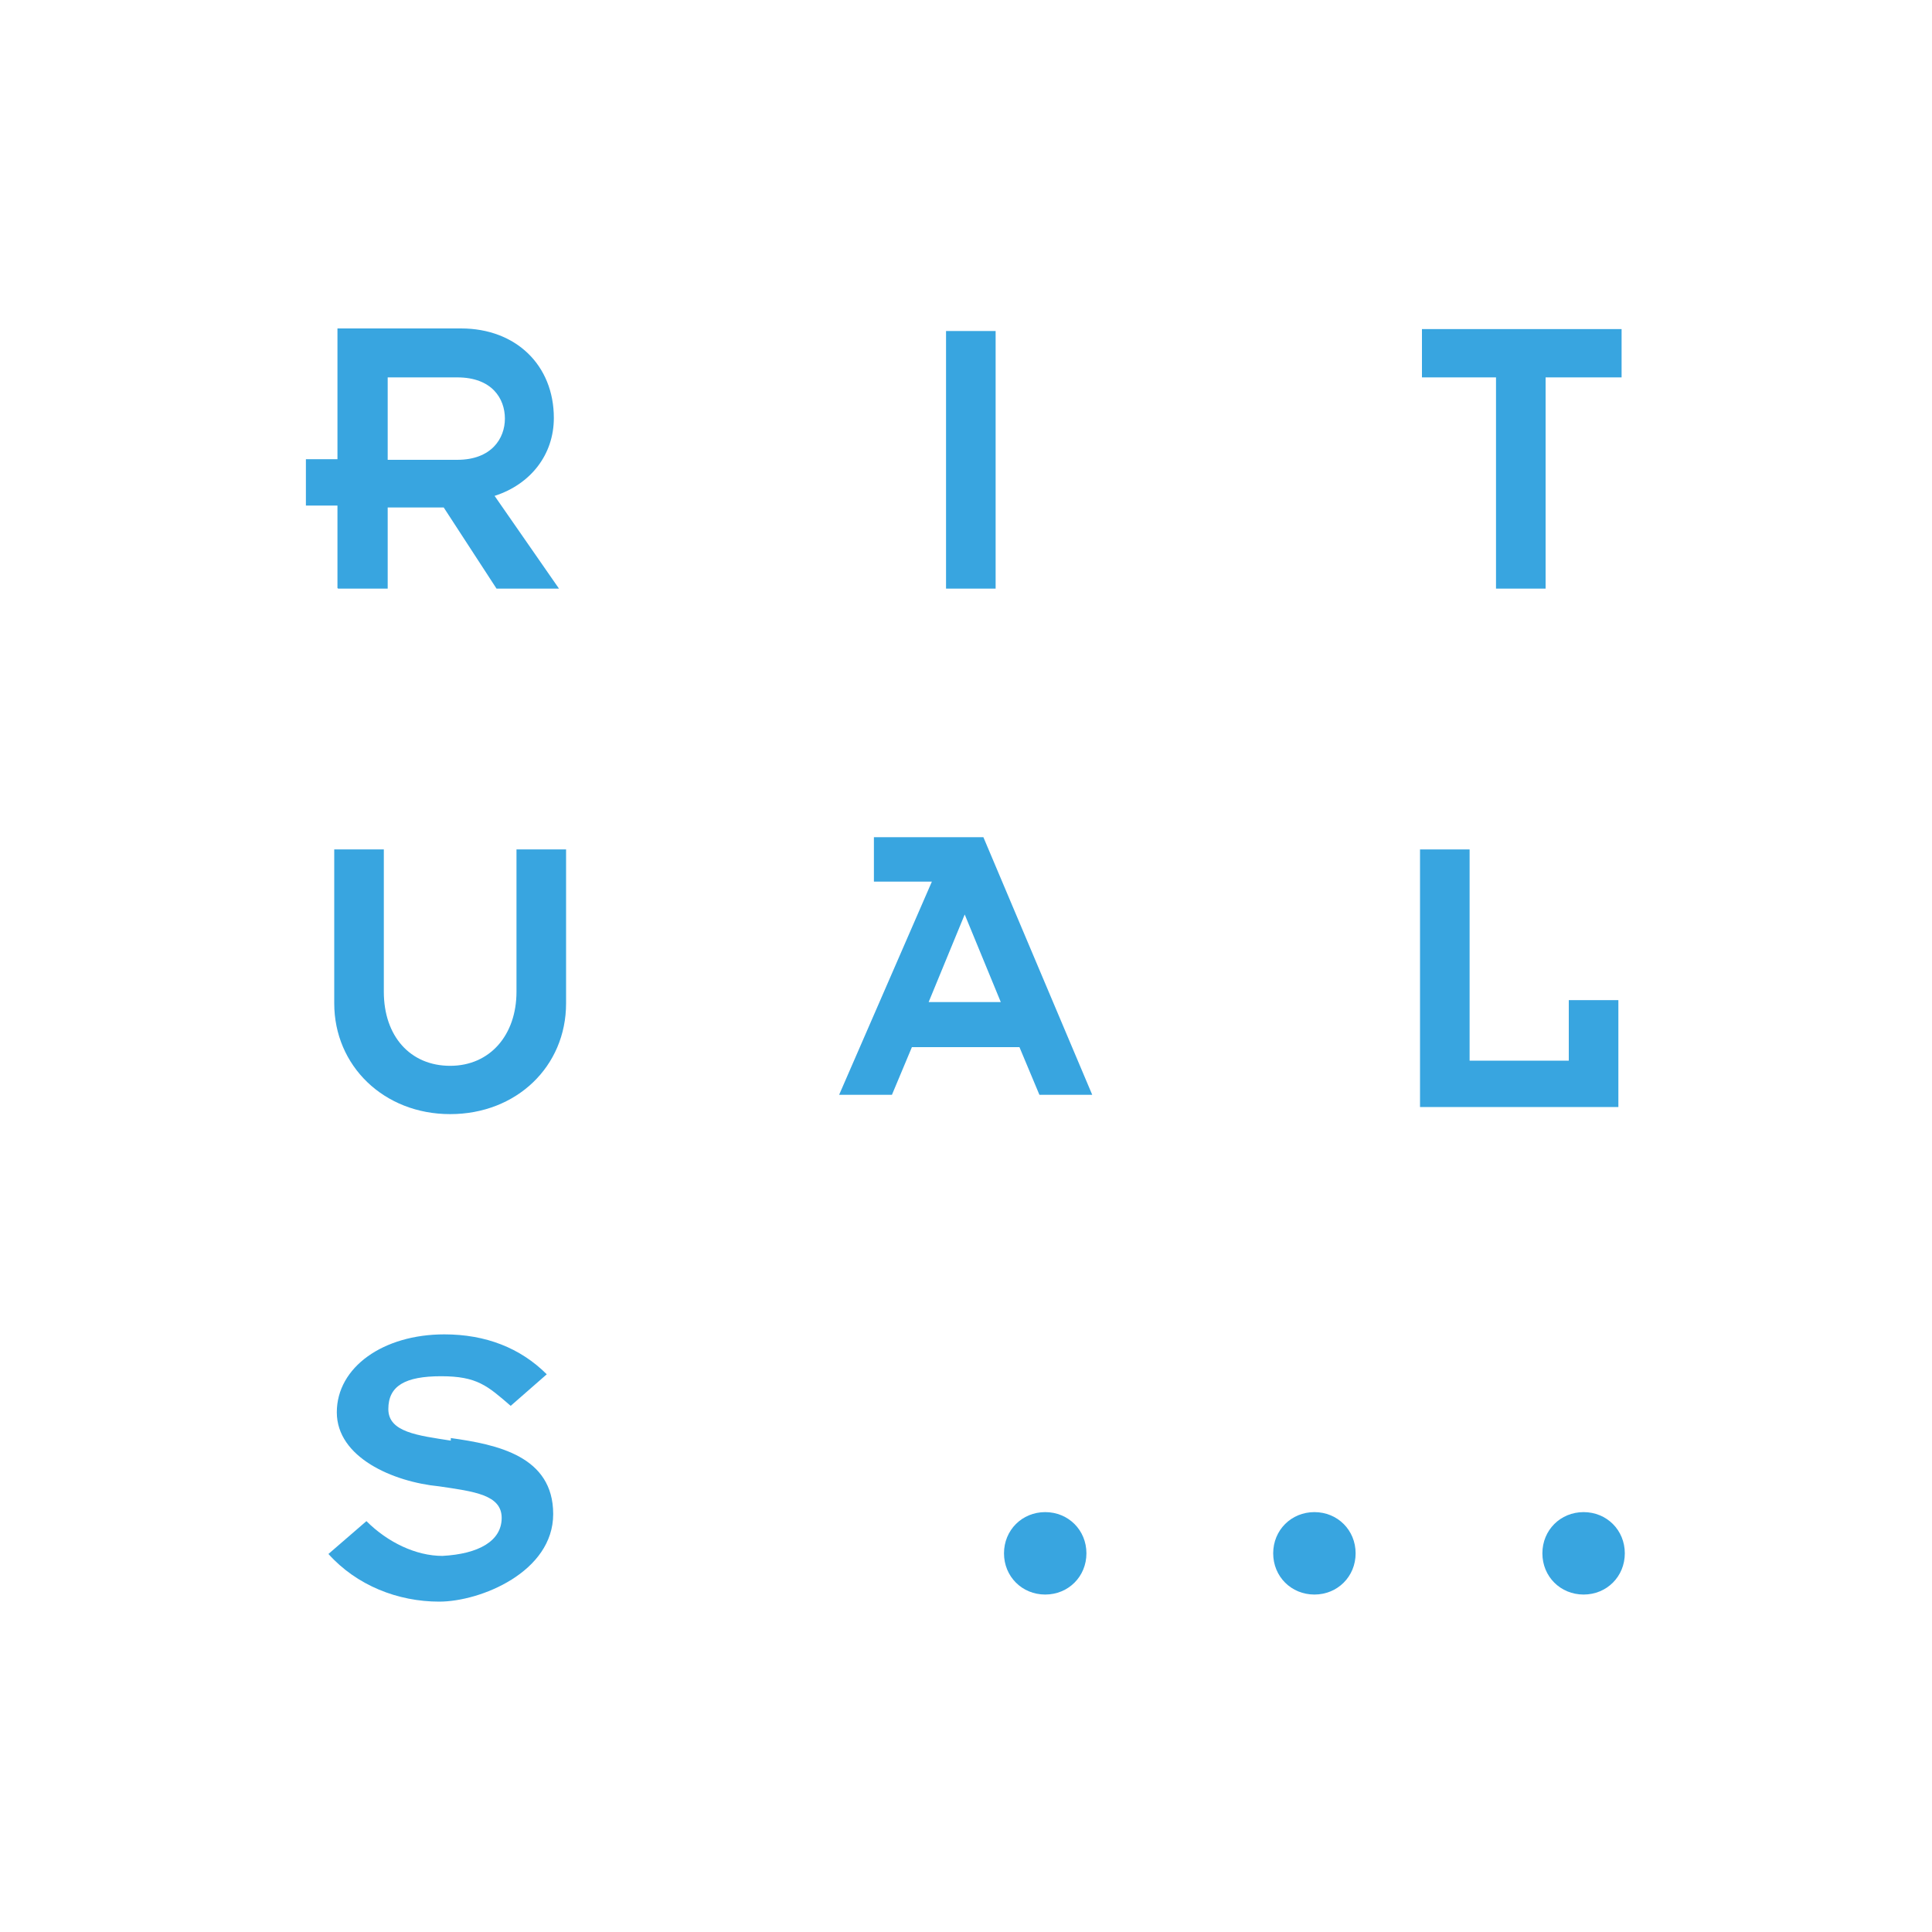 <?xml version="1.0" encoding="UTF-8"?> <svg xmlns="http://www.w3.org/2000/svg" id="Laag_1" version="1.1" viewBox="0 0 300 300"><!-- Generator: Adobe Illustrator 29.0.0, SVG Export Plug-In . SVG Version: 2.1.0 Build 186) --><defs><style> .st0 { fill: none; } .st1 { fill: #38a5e0; } </style></defs><rect class="st0" width="300" height="300"></rect><g><g><path class="st1" d="M80.2,154c0,6.7-4.1,11.5-10.3,11.5s-10.3-4.6-10.3-11.5v-22.1h-7.7v23.9c0,9.7,7.7,17.2,18,17.2s18-7.4,18-17.2v-23.9h-7.7v22.1Z"></path><path class="st1" d="M70,223.7c-5.1-.8-9.7-1.3-9.7-4.9s2.6-5.1,8.2-5.1,7.2,1.5,10.8,4.6h0l5.6-4.9h0c-4.1-4.1-9.5-6.2-15.9-6.2-9.5,0-16.7,5.1-16.7,12.1s8.7,10.8,15.9,11.5c5.4.8,9.7,1.3,9.7,4.9s-3.6,5.6-9.2,5.9c-4.1,0-8.5-2.1-11.8-5.4h0l-5.9,5.1h0c4.4,4.9,10.8,7.4,17.2,7.4s17.7-4.6,17.7-13.6-8.7-10.8-15.9-11.8v.3Z"></path><path class="st1" d="M52.5,91.4h7.7v-12.6h8.7l8.2,12.6h9.7l-10-14.4c5.6-1.8,9.2-6.4,9.2-12.1,0-8.2-5.9-13.9-14.4-13.9h-19.2v20.3h-4.9v7.2h4.9v12.8ZM60.2,58.6h10.8c5.4,0,7.4,3.3,7.4,6.4s-2.1,6.4-7.4,6.4h-10.8v-13.1.3Z"></path><rect class="st1" x="146.9" y="51.4" width="7.7" height="40"></rect><polygon class="st1" points="251.3 155.3 243.6 155.3 243.6 164.7 228.2 164.7 228.2 131.9 220.5 131.9 220.5 171.9 251.3 171.9 251.3 155.3"></polygon><path class="st1" d="M245.9,234.8c-3.6,0-6.4,2.8-6.4,6.4s2.8,6.4,6.4,6.4,6.4-2.8,6.4-6.4-2.8-6.4-6.4-6.4Z"></path><path class="st1" d="M162.3,234.8c-3.6,0-6.4,2.8-6.4,6.4s2.8,6.4,6.4,6.4,6.4-2.8,6.4-6.4-2.8-6.4-6.4-6.4Z"></path><polygon class="st1" points="232.3 91.4 240 91.4 240 58.6 251.8 58.6 251.8 51.1 220.8 51.1 220.8 58.6 232.3 58.6 232.3 91.4"></polygon><path class="st1" d="M204.1,234.8c-3.6,0-6.4,2.8-6.4,6.4s2.8,6.4,6.4,6.4,6.4-2.8,6.4-6.4-2.8-6.4-6.4-6.4Z"></path></g><path class="st1" d="M152.4,130h-16.7v6.9h9l-14.4,33.1h8.2l3.1-7.4h16.7l3.1,7.4h8.2l-16.9-40h-.3ZM144.2,155.6l5.6-13.6,5.6,13.6h-11.3Z"></path></g></svg> 